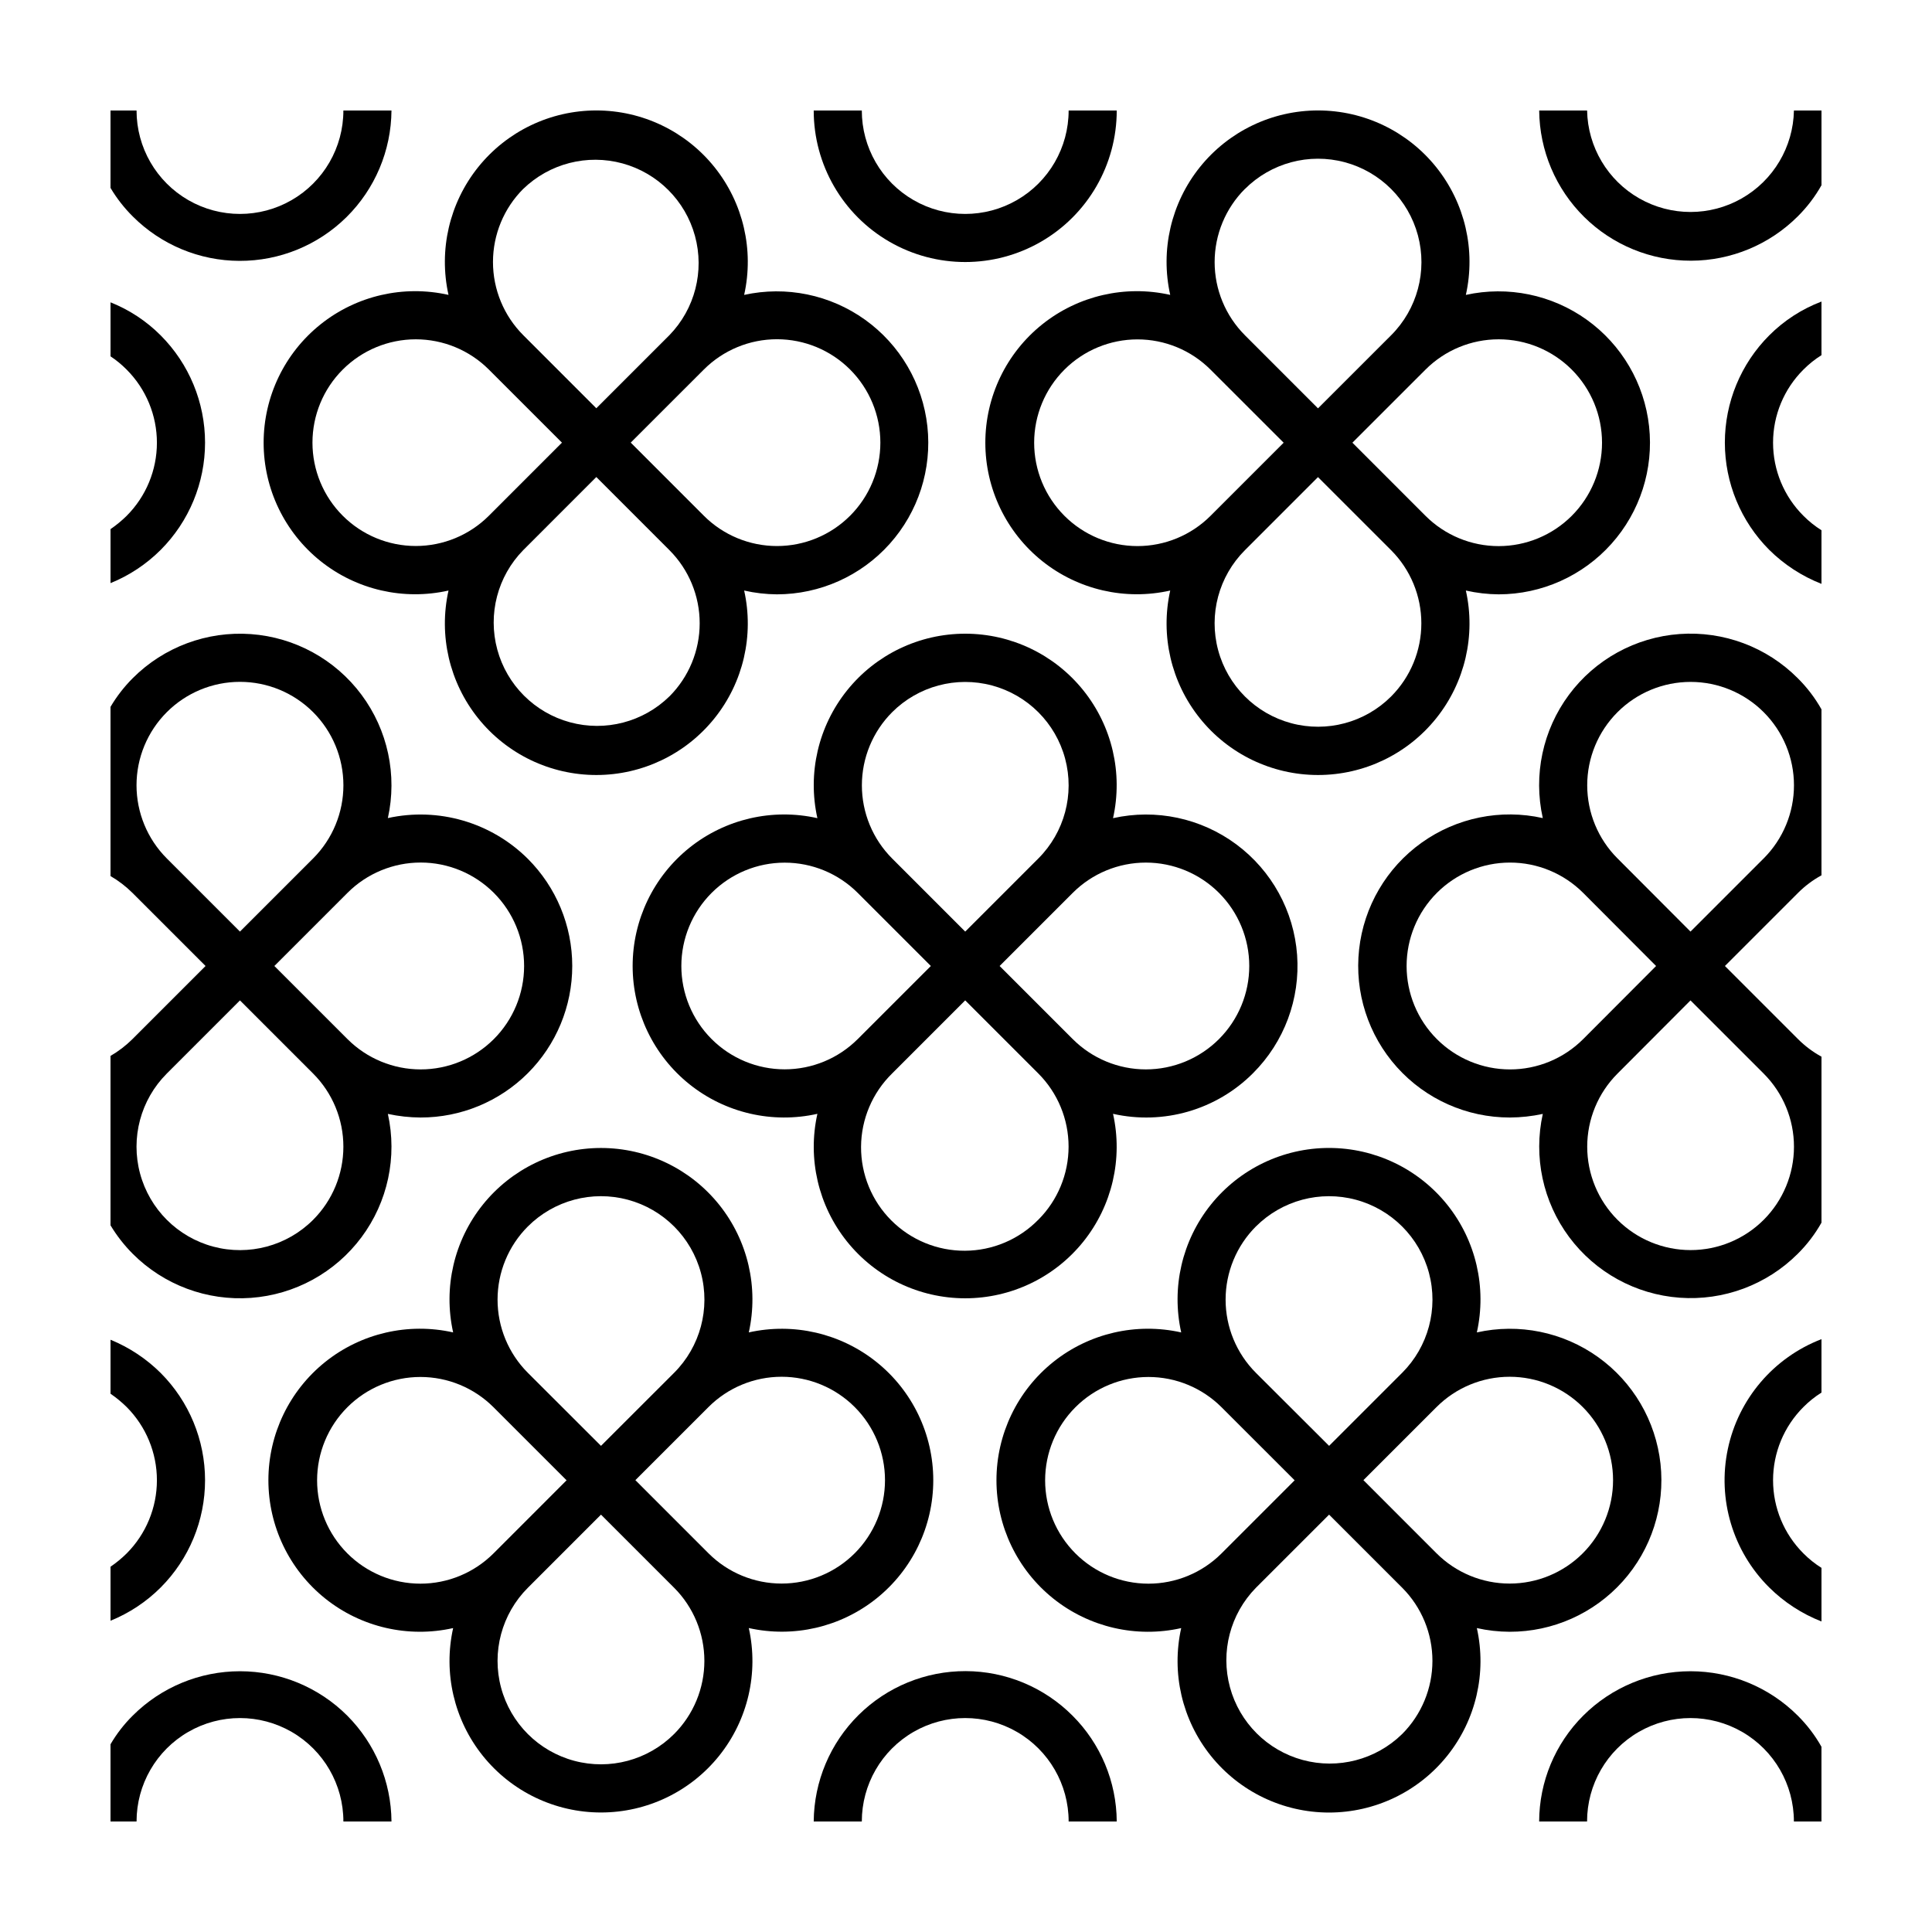 <?xml version="1.0" encoding="UTF-8"?>
<!-- Uploaded to: SVG Repo, www.svgrepo.com, Generator: SVG Repo Mixer Tools -->
<svg fill="#000000" width="800px" height="800px" version="1.1" viewBox="144 144 512 512" xmlns="http://www.w3.org/2000/svg">
 <g>
  <path d="m262.86 222.15c-11.902-2.684-24.383 0.188-33.914 7.809-9.535 7.621-15.082 19.164-15.082 31.367s5.547 23.746 15.082 31.367c9.531 7.621 22.012 10.492 33.914 7.805-2.652 11.891 0.234 24.344 7.852 33.848 7.617 9.508 19.141 15.039 31.324 15.039 12.18 0 23.703-5.531 31.32-15.039 7.617-9.504 10.508-21.957 7.852-33.848 2.856 0.652 5.769 0.988 8.695 1.008 11.402-0.012 22.258-4.875 29.863-13.367 7.606-8.496 11.238-19.82 10-31.152-1.242-11.336-7.246-21.605-16.508-28.25-9.266-6.644-20.918-9.039-32.051-6.586 2.656-11.887-0.234-24.34-7.852-33.848-7.617-9.504-19.141-15.035-31.32-15.035-12.184 0-23.707 5.531-31.324 15.035-7.617 9.508-10.504 21.961-7.852 33.848zm10.688 58.535c-5.137 5.129-12.105 8.012-19.367 8.008-7.262 0-14.223-2.887-19.355-8.023-5.137-5.137-8.02-12.102-8.02-19.363 0-7.262 2.883-14.227 8.02-19.359 5.133-5.137 12.094-8.023 19.355-8.027 7.262 0 14.23 2.879 19.367 8.012l19.375 19.371zm47.863 47.863-0.004-0.004c-6.945 6.805-16.977 9.418-26.355 6.867-9.383-2.547-16.715-9.879-19.262-19.262-2.547-9.383 0.066-19.414 6.871-26.355l19.371-19.375 19.375 19.379c5.133 5.141 8.016 12.109 8.016 19.375s-2.883 14.234-8.016 19.379zm9.117-86.621c5.141-5.141 12.109-8.027 19.375-8.027 7.269 0 14.238 2.887 19.379 8.027 5.137 5.137 8.023 12.109 8.023 19.375 0 7.266-2.887 14.238-8.023 19.375-5.141 5.141-12.109 8.027-19.379 8.027-7.266 0-14.234-2.887-19.375-8.027l-19.375-19.383zm-47.863-47.863c6.957-6.746 16.961-9.312 26.305-6.758 9.348 2.559 16.648 9.859 19.203 19.207 2.555 9.348-0.016 19.348-6.766 26.305l-19.375 19.375-19.371-19.375c-5.133-5.144-8.016-12.113-8.016-19.379s2.883-14.238 8.016-19.379z"/>
  <path d="m454.12 222.15c-11.902-2.684-24.383 0.188-33.918 7.809-9.531 7.621-15.078 19.164-15.078 31.367s5.547 23.746 15.078 31.367c9.535 7.621 22.016 10.492 33.918 7.805-2.656 11.891 0.234 24.344 7.852 33.848 7.617 9.508 19.141 15.039 31.324 15.039 12.18 0 23.703-5.531 31.32-15.039 7.617-9.504 10.508-21.957 7.852-33.848 2.856 0.648 5.769 0.988 8.695 1.008 11.402-0.012 22.258-4.875 29.863-13.367 7.606-8.496 11.238-19.82 9.996-31.152-1.238-11.336-7.242-21.605-16.504-28.25-9.266-6.644-20.918-9.039-32.051-6.586 2.656-11.887-0.234-24.34-7.852-33.848-7.617-9.504-19.141-15.035-31.32-15.035-12.184 0-23.707 5.531-31.324 15.035-7.617 9.508-10.508 21.961-7.852 33.848zm10.68 58.555c-5.137 5.133-12.102 8.012-19.363 8.012-7.262-0.004-14.227-2.891-19.359-8.027-5.133-5.137-8.016-12.102-8.016-19.363s2.883-14.223 8.016-19.359c5.133-5.137 12.098-8.023 19.359-8.027 7.262 0 14.227 2.879 19.363 8.012l19.383 19.371zm47.863 47.863c-6.922 6.922-17.012 9.625-26.469 7.09-9.457-2.535-16.844-9.918-19.375-19.375-2.535-9.457 0.168-19.547 7.09-26.469l19.371-19.375 19.383 19.375c5.129 5.141 8.008 12.105 8.008 19.367 0.004 7.258-2.871 14.227-7.996 19.371zm9.113-86.621c5.141-5.141 12.109-8.027 19.379-8.027 7.266 0 14.234 2.887 19.375 8.027 5.137 5.137 8.023 12.109 8.023 19.375 0 7.269-2.887 14.238-8.023 19.375-5.141 5.141-12.109 8.027-19.375 8.027-7.269 0-14.238-2.887-19.379-8.023l-19.375-19.383zm-47.863-47.863h0.004c6.922-6.922 17.012-9.625 26.469-7.09 9.457 2.535 16.844 9.922 19.379 19.379 2.531 9.457-0.172 19.547-7.098 26.469l-19.383 19.375-19.371-19.375h0.004c-5.141-5.144-8.027-12.121-8.027-19.391 0.004-7.273 2.891-14.246 8.031-19.391z"/>
  <path d="m342.44 575.45c11.891 2.656 24.34-0.23 33.848-7.852 9.508-7.617 15.039-19.141 15.039-31.32 0-12.184-5.531-23.707-15.039-31.324-9.508-7.617-21.957-10.504-33.848-7.852 2.652-11.887-0.238-24.336-7.856-33.84-7.617-9.504-19.141-15.035-31.32-15.035-12.18 0-23.699 5.531-31.32 15.035-7.617 9.504-10.508 21.953-7.856 33.84-11.898-2.672-24.371 0.207-33.895 7.824-9.52 7.621-15.066 19.156-15.066 31.352 0 12.199 5.547 23.734 15.066 31.355 9.523 7.617 21.996 10.496 33.895 7.824-2.652 11.887 0.238 24.336 7.856 33.84 7.621 9.504 19.141 15.031 31.32 15.031 12.18 0 23.703-5.527 31.32-15.031 7.617-9.504 10.508-21.953 7.856-33.84zm-10.684-58.566c5.137-5.141 12.105-8.027 19.375-8.027 7.266 0 14.238 2.887 19.375 8.027 5.141 5.141 8.027 12.109 8.027 19.375 0 7.269-2.887 14.238-8.027 19.379-5.137 5.137-12.109 8.023-19.375 8.023-7.269 0-14.238-2.887-19.375-8.023l-19.375-19.383zm-47.863-47.863c6.93-6.922 17.027-9.621 26.484-7.078 9.461 2.539 16.844 9.934 19.375 19.395 2.527 9.465-0.184 19.555-7.113 26.477l-19.371 19.352-19.379-19.352c-5.144-5.144-8.031-12.121-8.031-19.395 0-7.277 2.887-14.254 8.031-19.398zm-9.117 86.656c-5.141 5.133-12.105 8.012-19.367 8.012-7.262-0.004-14.227-2.891-19.359-8.027-5.133-5.137-8.016-12.098-8.016-19.359s2.883-14.227 8.016-19.363 12.098-8.023 19.359-8.027c7.262 0 14.227 2.879 19.367 8.012l19.375 19.371zm47.863 47.863h-0.004c-6.922 6.922-17.012 9.625-26.469 7.09-9.457-2.531-16.844-9.918-19.375-19.375-2.535-9.457 0.168-19.547 7.09-26.469l19.387-19.391 19.375 19.375h0.004c5.133 5.144 8.02 12.117 8.02 19.387-0.004 7.266-2.887 14.238-8.027 19.383z"/>
  <path d="m535.38 575.46c2.852 0.637 5.769 0.965 8.695 0.977 11.418 0.016 22.309-4.828 29.938-13.328 7.629-8.496 11.277-19.844 10.035-31.195-1.246-11.355-7.266-21.641-16.555-28.281-9.289-6.644-20.969-9.02-32.113-6.527 2.652-11.887-0.234-24.34-7.852-33.848-7.617-9.504-19.141-15.039-31.324-15.039s-23.703 5.535-31.324 15.039c-7.617 9.508-10.504 21.961-7.848 33.848-11.902-2.672-24.371 0.207-33.895 7.824-9.523 7.621-15.066 19.156-15.066 31.352 0 12.199 5.543 23.734 15.066 31.355 9.523 7.617 21.992 10.496 33.895 7.824-2.656 11.887 0.23 24.34 7.848 33.844 7.621 9.508 19.141 15.039 31.324 15.039s23.707-5.531 31.324-15.039c7.617-9.504 10.504-21.957 7.852-33.844zm-10.684-58.574c5.141-5.141 12.109-8.027 19.379-8.027 7.266 0 14.234 2.887 19.375 8.027 5.137 5.141 8.027 12.109 8.027 19.375 0 7.269-2.891 14.238-8.027 19.379-5.141 5.137-12.109 8.023-19.375 8.023-7.269 0-14.238-2.887-19.379-8.023l-19.375-19.383zm-47.863-47.863h0.004c6.93-6.918 17.023-9.617 26.48-7.078 9.461 2.543 16.844 9.938 19.375 19.398 2.527 9.461-0.184 19.555-7.113 26.473l-19.352 19.352-19.398-19.352c-5.141-5.144-8.031-12.121-8.031-19.395 0-7.277 2.891-14.254 8.031-19.398zm-9.121 86.656c-5.137 5.133-12.105 8.012-19.367 8.012-7.262-0.004-14.223-2.891-19.355-8.027-5.137-5.137-8.02-12.098-8.02-19.359s2.883-14.227 8.02-19.363c5.133-5.137 12.094-8.023 19.355-8.027 7.262 0 14.23 2.879 19.367 8.012l19.383 19.371zm47.863 47.863c-6.949 6.801-16.977 9.414-26.359 6.867-9.383-2.551-16.715-9.879-19.262-19.262-2.547-9.383 0.066-19.414 6.871-26.359l19.402-19.391 19.375 19.375c5.133 5.148 8.016 12.121 8.008 19.391-0.004 7.266-2.891 14.238-8.031 19.379z"/>
  <path d="m626.71 513.05v-14.16c-12.676 4.875-22.023 15.84-24.82 29.133-2.801 13.289 1.328 27.094 10.969 36.668 3.953 3.918 8.668 6.988 13.852 9.016v-14.207c-1.734-1.086-3.34-2.371-4.785-3.828-5.152-5.141-8.047-12.117-8.047-19.398 0-7.277 2.894-14.254 8.047-19.395 1.445-1.457 3.051-2.742 4.785-3.828z"/>
  <path d="m186.59 507.86c-3.812-3.785-8.332-6.781-13.301-8.816v14.309c1.527 1.047 2.961 2.227 4.281 3.527 5.129 5.152 8.012 12.125 8.012 19.395 0 7.273-2.883 14.246-8.012 19.398-1.32 1.301-2.754 2.481-4.281 3.527v14.309c4.981-2.019 9.5-5.016 13.301-8.816 7.523-7.543 11.75-17.762 11.75-28.418 0-10.652-4.227-20.871-11.75-28.414z"/>
  <path d="m626.71 238.12v-14.207c-5.199 1.973-9.922 5.031-13.852 8.969-7.527 7.539-11.754 17.758-11.754 28.414 0 10.652 4.227 20.871 11.754 28.414 3.953 3.918 8.668 6.988 13.852 9.02v-14.211c-1.734-1.086-3.34-2.371-4.785-3.828-5.152-5.129-8.047-12.102-8.047-19.371s2.894-14.242 8.047-19.371c1.445-1.457 3.051-2.742 4.785-3.828z"/>
  <path d="m186.59 232.89c-3.789-3.805-8.316-6.789-13.301-8.77v14.309c1.539 1.031 2.977 2.211 4.281 3.527 5.129 5.141 8.012 12.109 8.012 19.371 0 7.266-2.883 14.23-8.012 19.371-1.32 1.301-2.754 2.481-4.281 3.527v14.309c4.981-2.019 9.5-5.016 13.301-8.816 7.523-7.543 11.75-17.762 11.75-28.414 0-10.656-4.227-20.875-11.75-28.414z"/>
  <path d="m283.87 371.58c-9.723-9.664-23.691-13.727-37.082-10.781 2.531-11.391-0.02-23.32-6.988-32.684-6.969-9.359-17.664-15.227-29.305-16.07s-23.07 3.418-31.316 11.676c-2.277 2.277-4.258 4.836-5.894 7.606v44.84c2.113 1.223 4.059 2.715 5.793 4.434l19.398 19.398-19.398 19.395c-1.734 1.719-3.68 3.211-5.793 4.434v44.891c1.652 2.746 3.633 5.285 5.894 7.555 8.246 8.262 19.676 12.523 31.316 11.676 11.641-0.844 22.336-6.707 29.305-16.07 6.969-9.359 9.52-21.293 6.988-32.684 2.848 0.621 5.754 0.941 8.668 0.957 10.656 0.012 20.883-4.215 28.422-11.746 7.539-7.535 11.777-17.754 11.773-28.414 0-10.656-4.238-20.879-11.781-28.41zm-95.676-0.098c-5.133-5.144-8.016-12.117-8.016-19.383 0.004-7.269 2.894-14.238 8.035-19.375 5.141-5.141 12.109-8.027 19.379-8.027s14.238 2.887 19.379 8.027c5.141 5.137 8.031 12.105 8.035 19.375 0 7.266-2.883 14.238-8.016 19.383l-19.398 19.398zm38.793 95.773h0.004c-6.922 6.93-17.016 9.641-26.477 7.113-9.461-2.531-16.855-9.914-19.398-19.375-2.539-9.457 0.16-19.551 7.078-26.48l19.398-19.398 19.398 19.398c5.129 5.141 8.008 12.105 8.008 19.371 0 7.262-2.879 14.23-8.008 19.371zm47.863-47.863c-5.141 5.129-12.109 8.012-19.371 8.012s-14.23-2.883-19.371-8.012l-19.398-19.395 19.398-19.398c5.144-5.137 12.117-8.02 19.391-8.016 7.269 0.004 14.238 2.898 19.379 8.043 5.137 5.141 8.02 12.117 8.016 19.387-0.004 7.269-2.898 14.242-8.043 19.379z"/>
  <path d="m476.07 428.4c8.262-8.246 12.523-19.68 11.676-31.32s-6.719-22.336-16.09-29.301c-9.367-6.961-21.301-9.504-32.691-6.957 2.656-11.891-0.234-24.344-7.852-33.848-7.617-9.508-19.141-15.039-31.324-15.039-12.18 0-23.703 5.531-31.32 15.039-7.617 9.504-10.508 21.957-7.852 33.848-11.898-2.676-24.371 0.203-33.895 7.824-9.523 7.617-15.066 19.152-15.066 31.352 0 12.195 5.543 23.73 15.066 31.352 9.523 7.617 21.996 10.496 33.895 7.824-2.656 11.887 0.234 24.34 7.852 33.848 7.617 9.504 19.141 15.039 31.32 15.039 12.184 0 23.707-5.535 31.324-15.039 7.617-9.508 10.508-21.961 7.852-33.848 13.398 3.023 27.41-1.043 37.105-10.773zm-95.648-95.652c6.922-6.922 17.012-9.625 26.469-7.09s16.844 9.922 19.375 19.379c2.531 9.457-0.172 19.547-7.098 26.469l-19.375 19.375-19.371-19.375c-5.133-5.144-8.016-12.113-8.016-19.379s2.883-14.234 8.016-19.379zm-9.117 86.625h-0.004c-5.137 5.133-12.102 8.012-19.363 8.012-7.262-0.004-14.227-2.891-19.359-8.027-5.133-5.133-8.016-12.098-8.016-19.359s2.883-14.227 8.016-19.363c5.133-5.137 12.098-8.023 19.359-8.023 7.262-0.004 14.227 2.875 19.363 8.008l19.383 19.379zm47.863 47.863h-0.004c-5.121 5.227-12.117 8.188-19.434 8.223-7.316 0.039-14.344-2.852-19.516-8.027-5.176-5.172-8.062-12.199-8.027-19.516 0.039-7.316 3.004-14.316 8.23-19.434l19.371-19.375 19.375 19.375c5.133 5.141 8.02 12.109 8.02 19.379 0 7.266-2.883 14.234-8.016 19.379zm9.117-47.863-19.375-19.375 19.379-19.379c5.137-5.137 12.109-8.023 19.375-8.023 7.269 0 14.238 2.887 19.375 8.023 5.141 5.141 8.027 12.109 8.027 19.379 0 7.266-2.887 14.234-8.027 19.375-5.137 5.137-12.105 8.027-19.375 8.027-7.266 0-14.238-2.887-19.375-8.027z"/>
  <path d="m626.71 375.97v-43.984c-1.707-3.031-3.824-5.812-6.297-8.262-8.238-8.27-19.668-12.539-31.312-11.699-11.641 0.844-22.34 6.715-29.301 16.082-6.961 9.371-9.5 21.305-6.945 32.695-11.148-2.492-22.828-0.117-32.121 6.527-9.289 6.641-15.312 16.926-16.559 28.281-1.25 11.352 2.398 22.699 10.027 31.203 7.625 8.5 18.512 13.352 29.934 13.34 2.934-0.016 5.852-0.336 8.719-0.957-2.519 11.383 0.031 23.297 6.992 32.645 6.965 9.352 17.645 15.215 29.27 16.066 11.629 0.852 23.051-3.394 31.297-11.633 2.473-2.449 4.59-5.231 6.297-8.262v-43.98c-2.273-1.242-4.359-2.805-6.195-4.637l-19.395-19.395 19.398-19.398h-0.004c1.836-1.832 3.922-3.391 6.195-4.633zm-63.176 43.426c-5.141 5.133-12.113 8.016-19.379 8.012s-14.234-2.894-19.371-8.035c-5.137-5.137-8.02-12.105-8.02-19.371 0-7.269 2.883-14.234 8.02-19.375 5.137-5.141 12.105-8.031 19.371-8.035s14.238 2.879 19.379 8.012l19.348 19.398zm47.863 9.117v0.004c5.137 5.137 8.023 12.105 8.023 19.371s-2.887 14.234-8.023 19.375c-5.137 5.137-12.105 8.023-19.371 8.023-7.269 0-14.238-2.887-19.375-8.023-5.137-5.141-8.023-12.109-8.023-19.375s2.887-14.234 8.023-19.371l19.348-19.398zm0-57.031-19.398 19.398-19.348-19.398v0.004c-5.137-5.141-8.023-12.109-8.023-19.375s2.887-14.234 8.023-19.371c5.137-5.141 12.105-8.027 19.375-8.027 7.266 0 14.234 2.887 19.371 8.027 5.137 5.137 8.023 12.105 8.023 19.371s-2.887 14.234-8.023 19.375z"/>
  <path d="m236.01 598.65c-7.543-7.527-17.762-11.754-28.414-11.754s-20.875 4.227-28.414 11.754c-2.289 2.266-4.273 4.824-5.894 7.606v20.453h6.902c0-9.789 5.223-18.836 13.703-23.734 8.48-4.894 18.926-4.894 27.406 0 8.48 4.898 13.703 13.945 13.703 23.734h12.746c-0.082-10.527-4.297-20.605-11.738-28.059z"/>
  <path d="m428.21 598.65c-7.5-7.516-17.672-11.754-28.289-11.785-10.621-0.031-20.816 4.141-28.367 11.609-7.547 7.465-11.828 17.617-11.91 28.234h12.746c0-9.789 5.223-18.836 13.703-23.734 8.48-4.894 18.926-4.894 27.406 0 8.48 4.898 13.703 13.945 13.703 23.734h12.746c-0.059-10.535-4.277-20.621-11.738-28.059z"/>
  <path d="m620.41 598.65c-7.539-7.527-17.758-11.754-28.414-11.754-10.652 0-20.871 4.227-28.414 11.754-7.457 7.438-11.66 17.527-11.688 28.059h12.695c0-9.789 5.223-18.836 13.703-23.734 8.48-4.894 18.926-4.894 27.406 0 8.48 4.898 13.703 13.945 13.703 23.734h7.305v-19.797c-1.707-3.031-3.824-5.812-6.297-8.262z"/>
  <path d="m235 173.29c0 9.789-5.223 18.84-13.703 23.734s-18.926 4.894-27.406 0-13.703-13.945-13.703-23.734h-6.902v20.504c1.641 2.758 3.621 5.297 5.894 7.559 7.5 7.512 17.672 11.75 28.289 11.781 10.621 0.035 20.816-4.141 28.367-11.605 7.547-7.469 11.828-17.621 11.91-28.238z"/>
  <path d="m427.2 173.29c0 9.789-5.223 18.84-13.703 23.734s-18.926 4.894-27.406 0-13.703-13.945-13.703-23.734h-12.746c0 14.344 7.652 27.602 20.074 34.773 12.426 7.172 27.73 7.172 40.156 0 12.422-7.172 20.074-20.43 20.074-34.773z"/>
  <path d="m619.41 173.29c-0.184 9.664-5.449 18.52-13.852 23.301-8.402 4.781-18.703 4.781-27.109 0-8.402-4.781-13.668-13.637-13.852-23.301h-12.695c0.09 10.605 4.375 20.742 11.914 28.199s17.723 11.629 28.328 11.602c10.605-0.023 20.77-4.246 28.273-11.738 2.473-2.453 4.59-5.234 6.297-8.266v-19.797z"/>
 </g>
</svg>